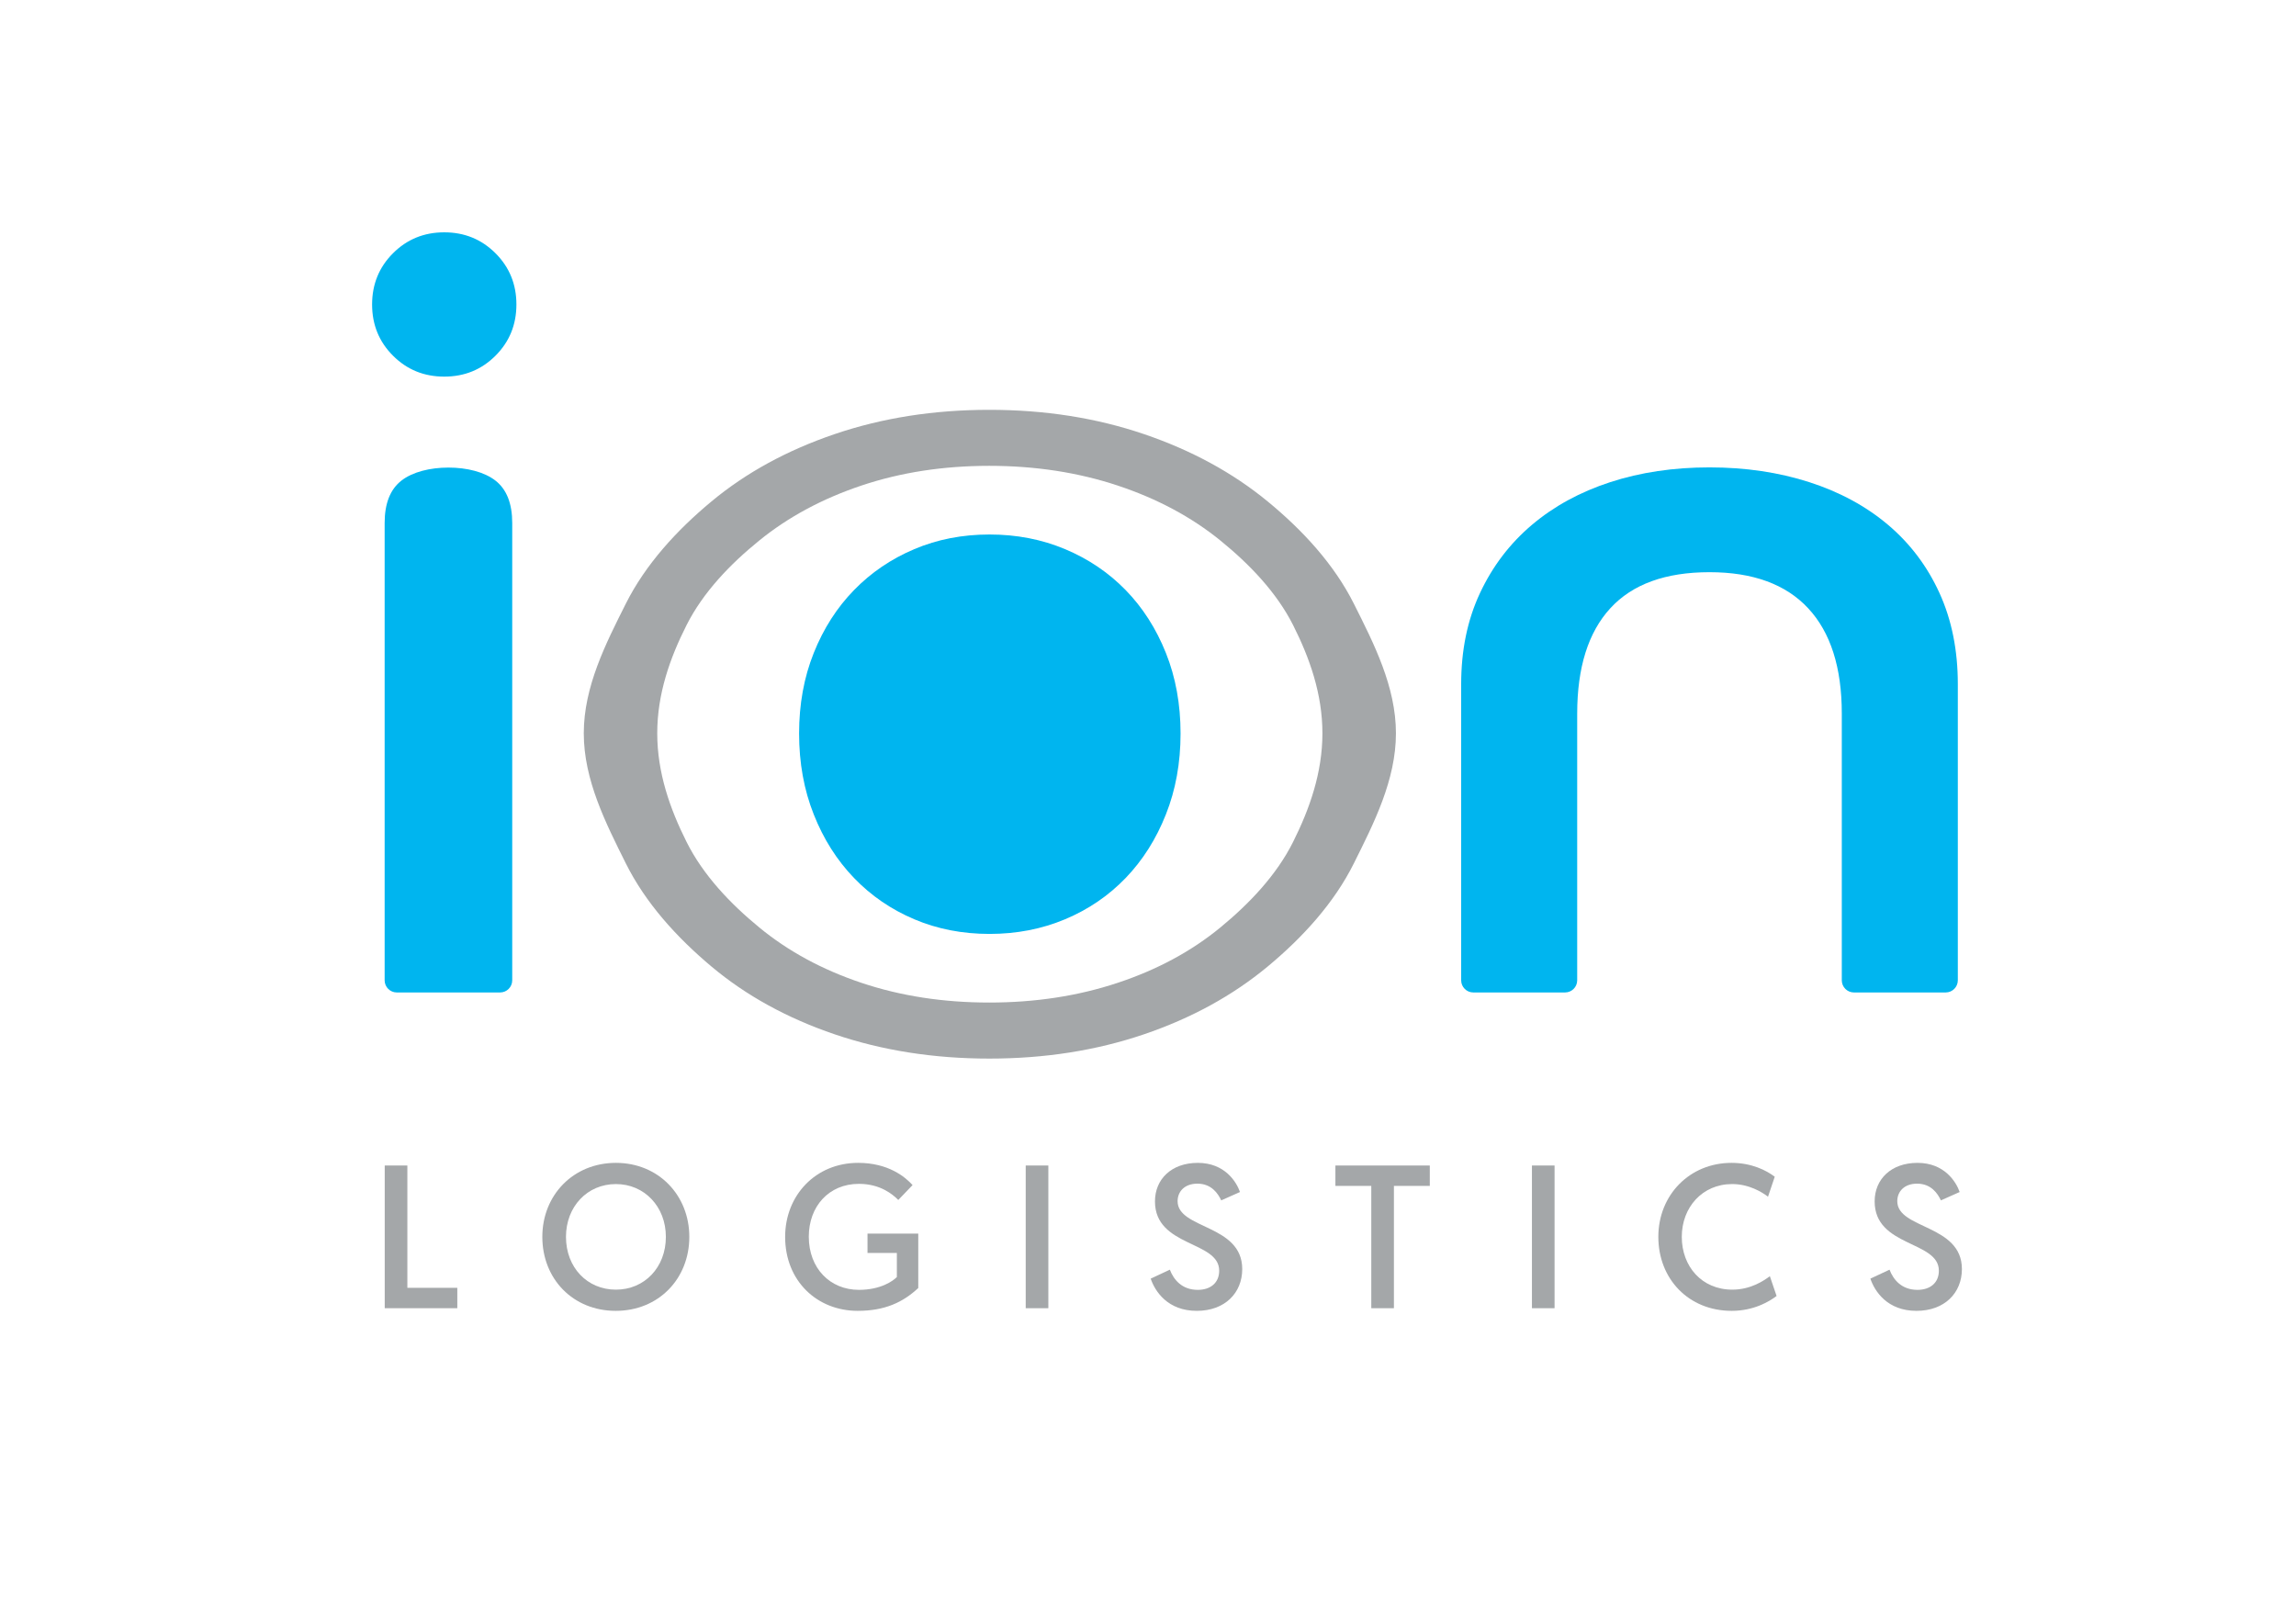 <?xml version="1.0" encoding="UTF-8" standalone="no"?>
<svg
   xmlns:dc="http://purl.org/dc/elements/1.1/"
   xmlns:cc="http://creativecommons.org/ns#"
   xmlns:rdf="http://www.w3.org/1999/02/22-rdf-syntax-ns#"
   xmlns:svg="http://www.w3.org/2000/svg"
   xmlns="http://www.w3.org/2000/svg"
   version="1.1"
   id="svg2"
   viewBox="0 0 744.094 524.409"
   height="148mm"
   width="210mm">
  <defs
     id="defs4" />
  <g
     transform="translate(0,-527.953)"
     id="layer1">
    <g
       transform="translate(-130.944,-62.3)"
       id="g4185">
      <g
         transform="matrix(1.385,0,0,1.385,-88.724,445.38)"
         id="g4137">
        <path
           style="fill:#a4a7a9"
           d="m 248.63,377.362 5.295,0 0,28.624 11.687,0 0,4.77 -16.982,0 0,-33.394 z"
           id="path4139" />
        <path
           style="fill:#a4a7a9"
           d="m 302.728,376.742 c 9.97,0 17.174,7.585 17.174,17.316 0,9.827 -7.203,17.317 -17.221,17.317 -9.971,0 -17.174,-7.442 -17.174,-17.317 0,-9.778 7.251,-17.316 17.221,-17.316 z m 0,29.673 c 6.679,0 11.687,-5.2 11.687,-12.356 0,-7.06 -5.009,-12.355 -11.687,-12.355 -6.727,0 -11.688,5.295 -11.688,12.355 0,7.155 4.962,12.356 11.688,12.356 z"
           id="path4141" />
        <path
           style="fill:#a4a7a9"
           d="m 372.14,381.941 -3.34,3.483 c -1.288,-1.289 -4.198,-3.769 -9.207,-3.769 -7.108,0 -11.735,5.343 -11.735,12.355 0,7.442 5.009,12.451 11.735,12.451 5.104,0 8.014,-2.099 8.873,-3.005 l 0,-5.629 -6.869,0 0,-4.532 11.878,0 0,12.738 c -3.578,3.339 -7.824,5.343 -14.168,5.343 -9.493,0 -16.983,-6.966 -16.983,-17.317 0,-9.684 7.108,-17.316 17.078,-17.316 7.061,-10e-4 11.021,3.291 12.738,5.198 z"
           id="path4143" />
        <path
           style="fill:#a4a7a9"
           d="m 398.617,377.362 5.295,0 0,33.394 -5.295,0 0,-33.394 z"
           id="path4145" />
        <path
           style="fill:#a4a7a9"
           d="m 432.345,401.739 c 0.907,2.386 2.863,4.723 6.535,4.723 3.005,0 5.009,-1.67 5.009,-4.484 0,-7.061 -15.027,-5.486 -15.027,-16.22 0,-5.199 3.864,-9.016 10.018,-9.016 6.345,0 9.064,4.484 9.875,6.822 l -4.388,1.956 c -0.763,-1.622 -2.29,-3.912 -5.582,-3.912 -2.958,0 -4.627,1.812 -4.627,4.102 0,6.584 15.123,5.39 15.123,15.886 0,5.582 -4.055,9.78 -10.638,9.78 -6.822,0 -9.78,-4.58 -10.782,-7.538 l 4.484,-2.099 z"
           id="path4147" />
        <path
           style="fill:#a4a7a9"
           d="m 479.48,382.133 -8.396,0 0,-4.771 22.086,0 0,4.771 -8.396,0 0,28.623 -5.294,0 0,-28.623 z"
           id="path4149" />
        <path
           style="fill:#a4a7a9"
           d="m 517.07,377.362 5.295,0 0,33.394 -5.295,0 0,-33.394 z"
           id="path4151" />
        <path
           style="fill:#a4a7a9"
           d="m 574.316,407.893 c -1.669,1.289 -5.343,3.483 -10.495,3.483 -10.113,0 -17.174,-7.49 -17.174,-17.317 0,-9.827 7.347,-17.316 17.126,-17.316 4.723,0 8.158,1.765 10.114,3.243 l -1.574,4.676 c -1.431,-1.097 -4.484,-2.958 -8.396,-2.958 -6.966,0 -11.783,5.438 -11.783,12.355 0,6.917 4.675,12.356 11.831,12.356 4.341,0 7.441,-2.147 8.778,-3.149 l 1.573,4.627 z"
           id="path4153" />
        <path
           style="fill:#a4a7a9"
           d="m 600.745,401.739 c 0.907,2.386 2.863,4.723 6.535,4.723 3.005,0 5.01,-1.67 5.01,-4.484 0,-7.061 -15.027,-5.486 -15.027,-16.22 0,-5.199 3.864,-9.016 10.018,-9.016 6.345,0 9.064,4.484 9.875,6.822 l -4.388,1.956 c -0.763,-1.622 -2.29,-3.912 -5.582,-3.912 -2.958,0 -4.627,1.812 -4.627,4.102 0,6.584 15.123,5.39 15.123,15.886 0,5.582 -4.055,9.78 -10.638,9.78 -6.822,0 -9.78,-4.58 -10.781,-7.538 l 4.482,-2.099 z"
           id="path4155" />
      </g>
      <path
         style="fill:#00b5ef"
         d="m 274.919,665.556 c 6.551,0 12.083,2.262 16.606,6.778 4.518,4.522 6.778,10.056 6.778,16.606 0,6.556 -2.262,12.089 -6.778,16.606 -4.522,4.523 -10.056,6.778 -16.606,6.778 -6.556,0 -12.089,-2.256 -16.606,-6.778 -4.522,-4.516 -6.778,-10.05 -6.778,-16.606 0,-6.551 2.256,-12.083 6.778,-16.606 4.516,-4.518 10.05,-6.778 16.606,-6.778 z"
         id="path4157" />
      <path
         style="fill:#00b5ef"
         d="m 291.524,746.043 c -3.612,-2.822 -9.28,-4.236 -15.25,-4.236 -5.97,0 -11.639,1.414 -15.25,4.236 -3.617,2.828 -5.423,7.404 -5.423,13.726 l 0,148.24 c 0,2.159 1.767,3.926 3.926,3.926 l 33.495,0 c 2.159,0 3.926,-1.767 3.926,-3.926 l 0,-148.239 c 0,-6.323 -1.806,-10.899 -5.423,-13.727 z"
         id="path4159" />
      <path
         style="fill:#00b5ef"
         d="m 513.544,828.004 c 0,9.498 -1.579,18.239 -4.749,26.215 -3.156,7.988 -7.514,14.86 -13.044,20.614 -5.545,5.754 -12.08,10.209 -19.636,13.379 -7.556,3.17 -15.712,4.749 -24.482,4.749 -8.784,0 -16.912,-1.579 -24.385,-4.749 -7.485,-3.17 -13.994,-7.625 -19.524,-13.379 -5.545,-5.754 -9.902,-12.625 -13.058,-20.614 -3.17,-7.974 -4.749,-16.717 -4.749,-26.215 0,-9.482 1.579,-18.184 4.749,-26.102 3.156,-7.905 7.513,-14.706 13.058,-20.39 5.53,-5.684 12.039,-10.097 19.524,-13.267 7.471,-3.17 15.599,-4.749 24.385,-4.749 8.771,0 16.926,1.579 24.482,4.749 7.556,3.17 14.091,7.584 19.636,13.267 5.53,5.684 9.888,12.486 13.044,20.39 3.17,7.919 4.749,16.62 4.749,26.102 z"
         id="path4161" />
      <path
         style="fill:#00b5ef"
         d="m 759.501,782.477 c -3.958,-8.683 -9.513,-16.048 -16.656,-22.097 -7.149,-6.045 -15.666,-10.662 -25.562,-13.853 -9.895,-3.185 -20.672,-4.782 -32.323,-4.782 -11.658,0 -22.378,1.598 -32.159,4.782 -9.786,3.189 -18.253,7.808 -25.396,13.853 -7.149,6.051 -12.755,13.414 -16.821,22.097 -4.072,8.689 -6.1,18.527 -6.1,29.52 l 0,96.013 c 0,2.159 1.767,3.926 3.926,3.926 l 29.749,0 c 2.159,0 3.926,-1.767 3.926,-3.926 l 0,-86.448 c 0,-14.95 3.572,-26.33 10.719,-34.138 7.143,-7.802 17.862,-11.709 32.159,-11.709 14.068,0 24.737,3.907 31.992,11.709 7.257,7.808 10.884,19.188 10.884,34.138 l 0,86.448 c 0,2.159 1.767,3.926 3.926,3.926 l 29.75,0 c 2.159,0 3.926,-1.767 3.926,-3.926 l 0,-96.013 c -0.003,-10.993 -1.982,-20.832 -5.94,-29.52 z"
         id="path4163" />
      <path
         style="fill:#a4a7a9"
         d="m 569.743,785.999 c -6.416,-12.814 -16.621,-23.885 -27.948,-33.2 -11.341,-9.326 -24.701,-16.599 -40.12,-21.844 -15.419,-5.245 -32.134,-7.866 -50.114,-7.866 -17.994,0 -34.694,2.622 -50.115,7.866 -15.419,5.245 -28.741,12.518 -39.949,21.844 -11.222,9.315 -21.361,20.386 -27.777,33.2 -6.429,12.814 -13.587,26.792 -13.587,41.933 0,15.152 7.157,29.173 13.587,42.087 6.416,12.914 16.555,24.082 27.777,33.496 11.208,9.413 24.529,16.742 39.949,21.987 15.419,5.245 32.12,7.866 50.115,7.866 17.981,0 34.694,-2.622 50.114,-7.866 15.419,-5.245 28.779,-12.573 40.12,-21.987 11.327,-9.413 21.532,-20.582 27.948,-33.496 6.429,-12.913 13.6,-26.935 13.6,-42.087 0,-15.141 -7.171,-29.119 -13.6,-41.933 z m -19.737,77.159 c -5.368,10.737 -14.145,19.966 -23.545,27.699 -9.398,7.733 -20.507,13.719 -33.329,17.968 -12.835,4.26 -26.691,6.379 -41.581,6.379 -14.904,0 -28.706,-2.119 -41.403,-6.379 -12.697,-4.249 -23.751,-10.234 -33.149,-17.968 -9.412,-7.733 -18.175,-16.962 -23.545,-27.699 -5.382,-10.726 -9.51,-22.467 -9.51,-35.225 0,-12.758 4.128,-24.445 9.51,-35.083 5.368,-10.628 14.131,-19.758 23.545,-27.393 9.398,-7.635 20.452,-13.576 33.149,-17.836 12.697,-4.249 26.497,-6.379 41.403,-6.379 14.89,0 28.746,2.13 41.581,6.379 12.821,4.26 23.931,10.201 33.329,17.836 9.398,7.635 18.175,16.765 23.545,27.393 5.368,10.639 9.51,22.326 9.51,35.083 0,12.758 -4.141,24.499 -9.51,35.225 z"
         id="path4165" />
      <g
         transform="matrix(1.385,0,0,1.385,-88.724,445.38)"
         id="g4167" />
      <g
         transform="matrix(1.385,0,0,1.385,-88.724,445.38)"
         id="g4169" />
      <g
         transform="matrix(1.385,0,0,1.385,-88.724,445.38)"
         id="g4171" />
      <g
         transform="matrix(1.385,0,0,1.385,-88.724,445.38)"
         id="g4173" />
      <g
         transform="matrix(1.385,0,0,1.385,-88.724,445.38)"
         id="g4175" />
      <g
         transform="matrix(1.385,0,0,1.385,-88.724,445.38)"
         id="g4177" />
    </g>
  </g>
</svg>
